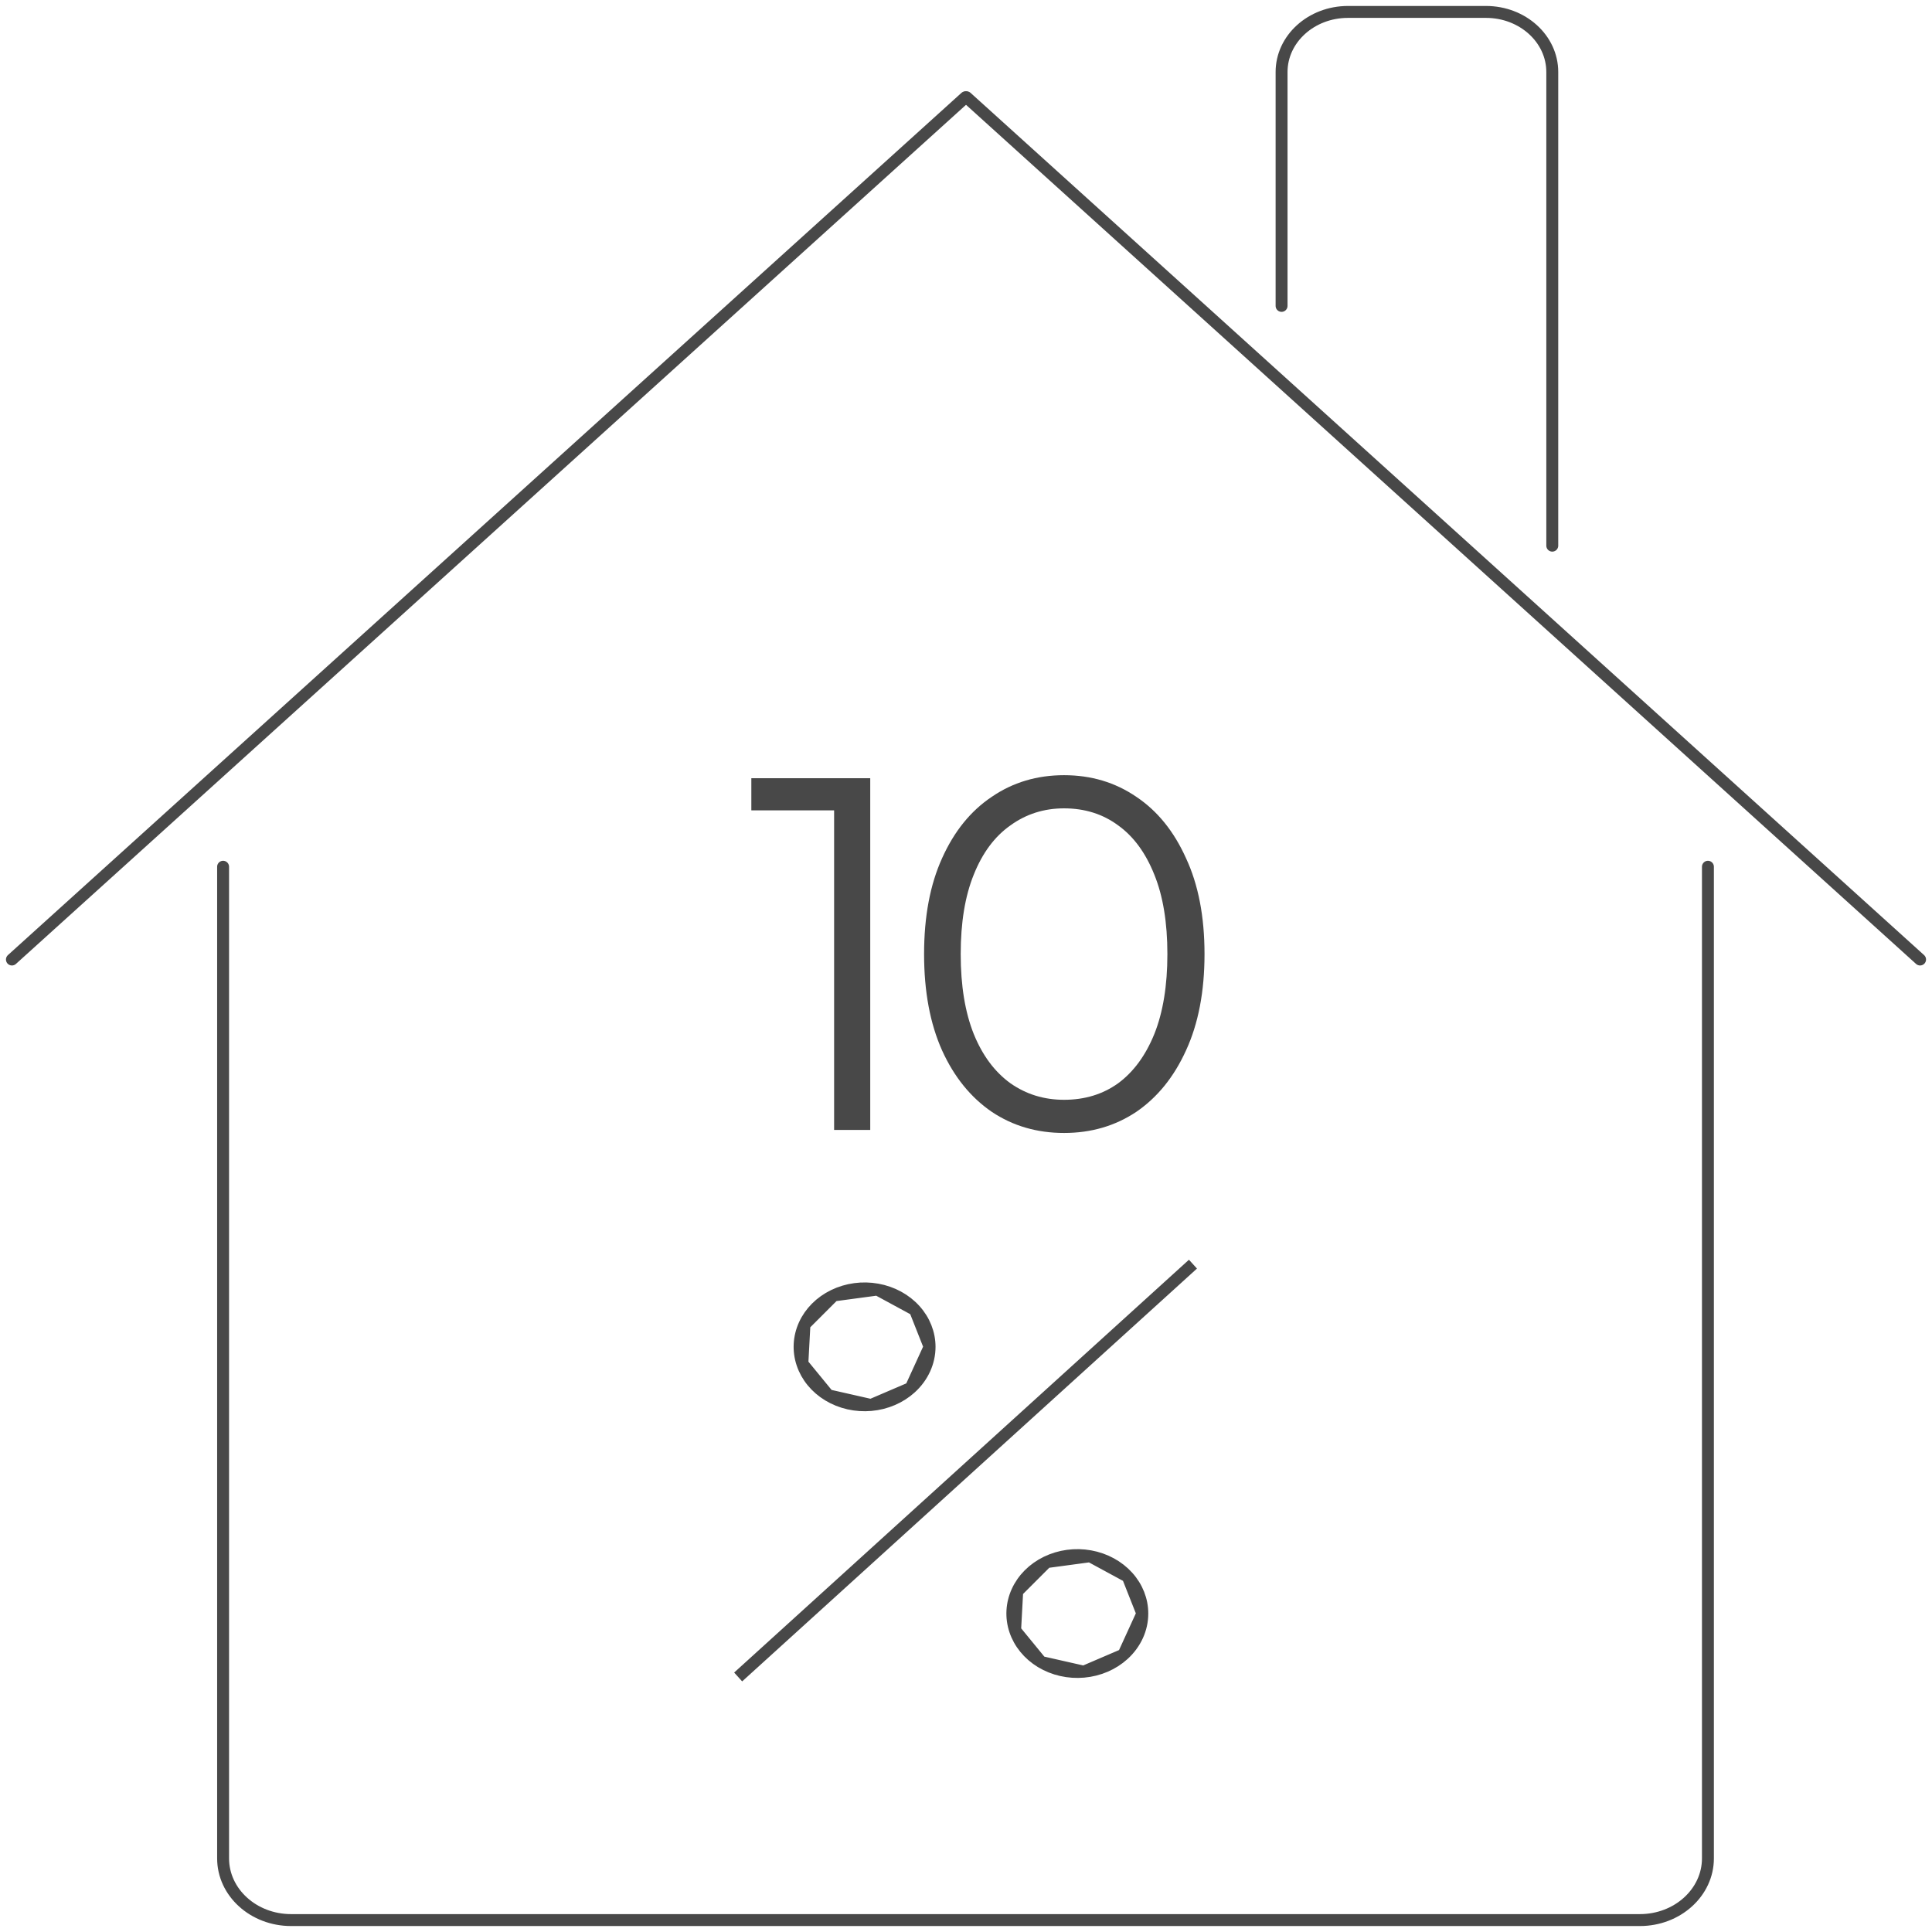 <?xml version="1.0" encoding="UTF-8"?> <svg xmlns="http://www.w3.org/2000/svg" width="162" height="162" viewBox="0 0 162 162" fill="none"><path d="M69.941 94.747V66.517L71.287 67.949H63V65.253H72.97V94.747H69.941Z" fill="#484848"></path><path d="M89.221 95C86.95 95 84.93 94.41 83.164 93.23C81.397 92.022 80.009 90.309 78.999 88.09C77.99 85.843 77.485 83.146 77.485 80C77.485 76.854 77.99 74.171 78.999 71.952C80.009 69.705 81.397 67.992 83.164 66.812C84.93 65.604 86.95 65 89.221 65C91.493 65 93.512 65.604 95.279 66.812C97.046 67.992 98.434 69.705 99.444 71.952C100.481 74.171 101 76.854 101 80C101 83.146 100.481 85.843 99.444 88.09C98.434 90.309 97.046 92.022 95.279 93.23C93.512 94.41 91.493 95 89.221 95ZM89.221 92.219C90.96 92.219 92.475 91.756 93.764 90.829C95.055 89.874 96.064 88.497 96.793 86.699C97.522 84.874 97.887 82.64 97.887 80C97.887 77.36 97.522 75.14 96.793 73.343C96.064 71.517 95.055 70.141 93.764 69.213C92.475 68.258 90.96 67.781 89.221 67.781C87.539 67.781 86.038 68.258 84.72 69.213C83.402 70.141 82.379 71.517 81.649 73.343C80.92 75.14 80.556 77.36 80.556 80C80.556 82.64 80.92 84.874 81.649 86.699C82.379 88.497 83.402 89.874 84.72 90.829C86.038 91.756 87.539 92.219 89.221 92.219Z" fill="#484848"></path><path d="M161 80.456L81.047 8.156" stroke="#484848" stroke-miterlimit="10" stroke-linecap="round" stroke-linejoin="round"></path><path d="M1 80.456L80.956 8.156" stroke="#484848" stroke-miterlimit="10" stroke-linecap="round" stroke-linejoin="round"></path><path d="M107.461 25.649V6.04C107.461 3.257 109.956 1 113.024 1H124.602C127.672 1 130.16 3.257 130.16 6.04V45.754" stroke="#484848" stroke-miterlimit="10" stroke-linecap="round" stroke-linejoin="round"></path><path d="M143.211 72.677V155.825C143.211 158.685 140.653 161 137.508 161H24.409C21.259 161 18.707 158.685 18.707 155.825V72.677" stroke="#484848" stroke-miterlimit="10" stroke-linecap="round" stroke-linejoin="round"></path><path d="M90.876 140.172C92.143 140.058 93.319 139.55 94.207 138.743L90.876 140.172ZM90.876 140.172C89.61 140.286 88.342 139.996 87.291 139.36M90.876 140.172L87.291 139.36M87.291 139.36C86.241 138.723 85.478 137.783 85.118 136.707M87.291 139.36L85.118 136.707M85.118 136.707C84.758 135.632 84.82 134.479 85.294 133.439M85.118 136.707L85.294 133.439M85.294 133.439C85.769 132.397 86.632 131.527 87.748 130.985M85.294 133.439L87.748 130.985M87.748 130.985C88.865 130.443 90.159 130.267 91.406 130.492M87.748 130.985L91.406 130.492M91.406 130.492C92.654 130.717 93.767 131.326 94.563 132.205M91.406 130.492L94.563 132.205M94.563 132.205C95.357 133.083 95.784 134.176 95.784 135.295L94.563 132.205ZM95.784 135.296C95.784 136.578 95.224 137.819 94.207 138.743L95.784 135.296Z" stroke="#484848"></path><path d="M73.036 117.81C74.303 117.696 75.479 117.188 76.368 116.381L73.036 117.81ZM73.036 117.81C71.77 117.923 70.502 117.634 69.452 116.997M73.036 117.81L69.452 116.997M69.452 116.997C68.401 116.361 67.638 115.42 67.278 114.344M69.452 116.997L67.278 114.344M67.278 114.344C66.918 113.27 66.98 112.116 67.454 111.076M67.278 114.344L67.454 111.076M67.454 111.076C67.929 110.035 68.792 109.164 69.909 108.622M67.454 111.076L69.909 108.622M69.909 108.622C71.025 108.08 72.319 107.905 73.566 108.13M69.909 108.622L73.566 108.13M73.566 108.13C74.814 108.355 75.928 108.964 76.723 109.843M73.566 108.13L76.723 109.843M76.723 109.843C77.517 110.721 77.944 111.813 77.945 112.933L76.723 109.843ZM77.945 112.933C77.944 114.216 77.384 115.457 76.368 116.381L77.945 112.933Z" stroke="#484848"></path><path d="M100.031 106L61.895 140.615" stroke="#484848"></path></svg> 